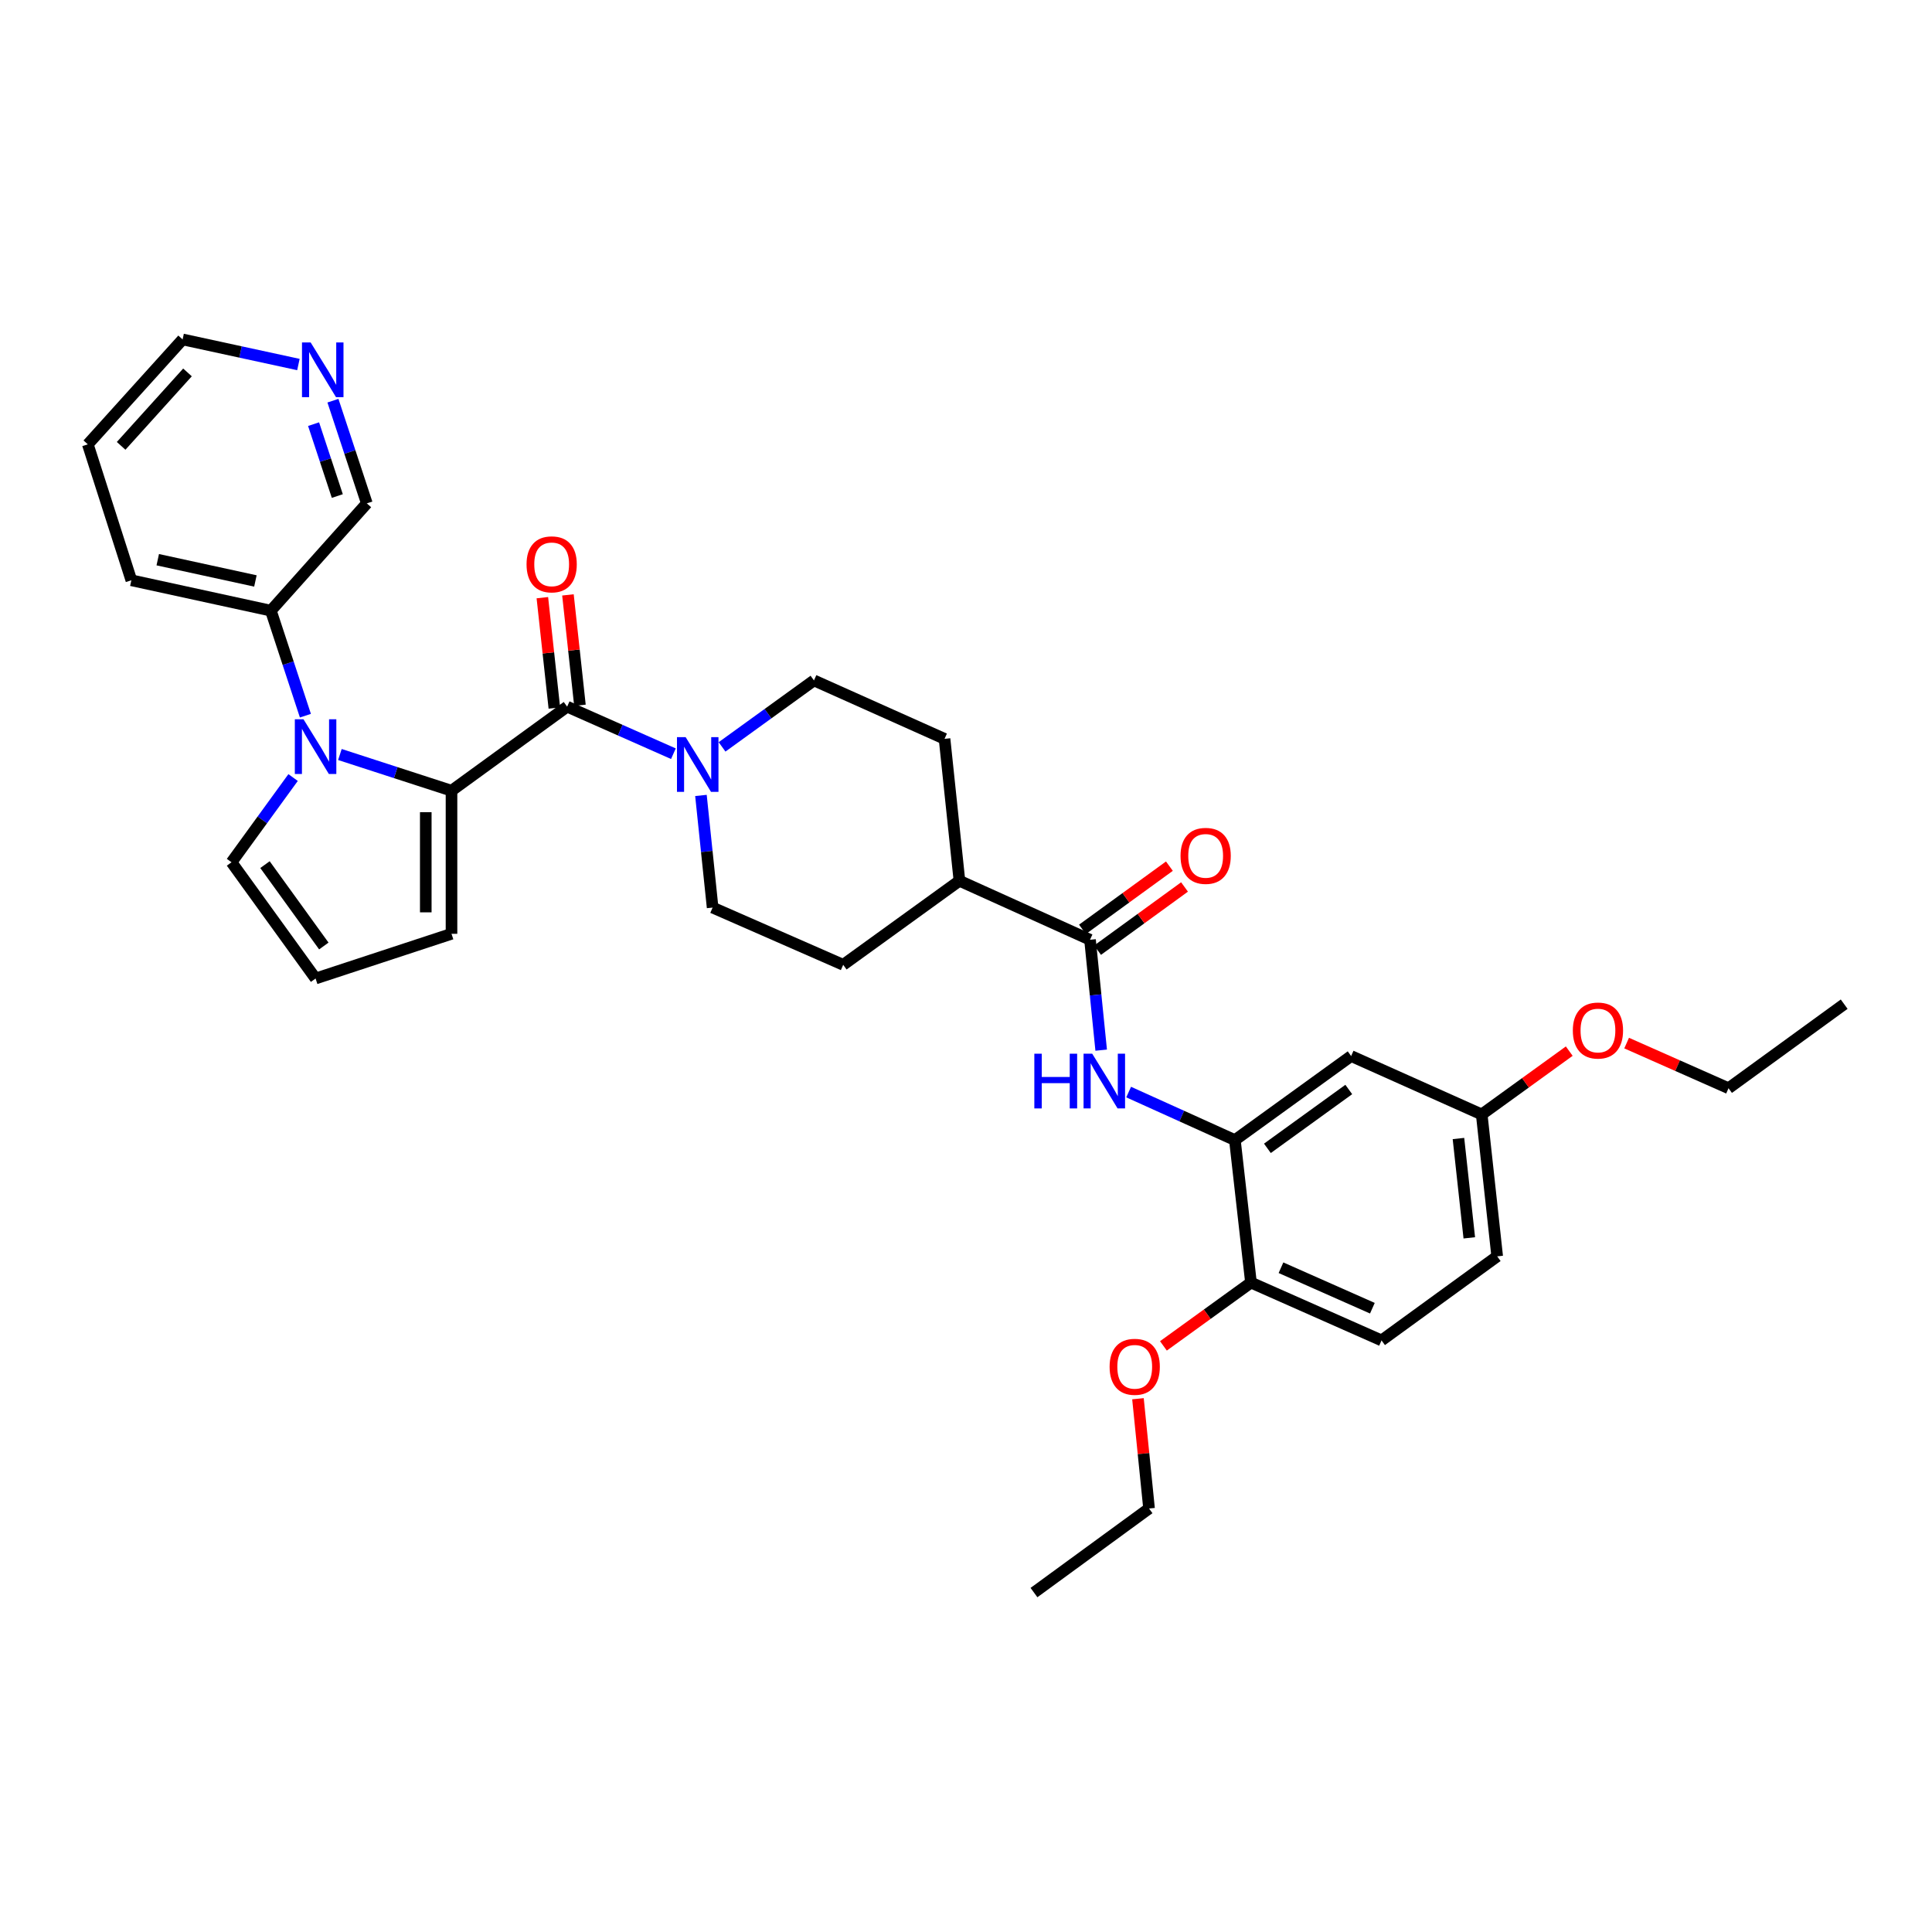 <?xml version='1.0' encoding='iso-8859-1'?>
<svg version='1.1' baseProfile='full'
              xmlns='http://www.w3.org/2000/svg'
                      xmlns:rdkit='http://www.rdkit.org/xml'
                      xmlns:xlink='http://www.w3.org/1999/xlink'
                  xml:space='preserve'
width='1000px' height='1000px' viewBox='0 0 1000 1000'>
<!-- END OF HEADER -->
<rect style='opacity:1.0;fill:#FFFFFF;stroke:none' width='1000' height='1000' x='0' y='0'> </rect>
<path class='bond-0' d='M 233.698,409.274 L 204.816,399.903' style='fill:none;fill-rule:evenodd;stroke:#000000;stroke-width:6px;stroke-linecap:butt;stroke-linejoin:miter;stroke-opacity:1' />
<path class='bond-0' d='M 204.816,399.903 L 175.933,390.532' style='fill:none;fill-rule:evenodd;stroke:#0000FF;stroke-width:6px;stroke-linecap:butt;stroke-linejoin:miter;stroke-opacity:1' />
<path class='bond-1' d='M 233.698,409.274 L 293.553,365.765' style='fill:none;fill-rule:evenodd;stroke:#000000;stroke-width:6px;stroke-linecap:butt;stroke-linejoin:miter;stroke-opacity:1' />
<path class='bond-8' d='M 233.698,409.274 L 233.698,483.336' style='fill:none;fill-rule:evenodd;stroke:#000000;stroke-width:6px;stroke-linecap:butt;stroke-linejoin:miter;stroke-opacity:1' />
<path class='bond-8' d='M 220.379,420.384 L 220.379,472.227' style='fill:none;fill-rule:evenodd;stroke:#000000;stroke-width:6px;stroke-linecap:butt;stroke-linejoin:miter;stroke-opacity:1' />
<path class='bond-6' d='M 151.707,402.457 L 135.771,424.383' style='fill:none;fill-rule:evenodd;stroke:#0000FF;stroke-width:6px;stroke-linecap:butt;stroke-linejoin:miter;stroke-opacity:1' />
<path class='bond-6' d='M 135.771,424.383 L 119.835,446.309' style='fill:none;fill-rule:evenodd;stroke:#000000;stroke-width:6px;stroke-linecap:butt;stroke-linejoin:miter;stroke-opacity:1' />
<path class='bond-9' d='M 158.077,370.435 L 149.138,343.256' style='fill:none;fill-rule:evenodd;stroke:#0000FF;stroke-width:6px;stroke-linecap:butt;stroke-linejoin:miter;stroke-opacity:1' />
<path class='bond-9' d='M 149.138,343.256 L 140.198,316.077' style='fill:none;fill-rule:evenodd;stroke:#000000;stroke-width:6px;stroke-linecap:butt;stroke-linejoin:miter;stroke-opacity:1' />
<path class='bond-2' d='M 293.553,365.765 L 321.053,377.943' style='fill:none;fill-rule:evenodd;stroke:#000000;stroke-width:6px;stroke-linecap:butt;stroke-linejoin:miter;stroke-opacity:1' />
<path class='bond-2' d='M 321.053,377.943 L 348.553,390.122' style='fill:none;fill-rule:evenodd;stroke:#0000FF;stroke-width:6px;stroke-linecap:butt;stroke-linejoin:miter;stroke-opacity:1' />
<path class='bond-12' d='M 300.174,365.046 L 297.07,336.481' style='fill:none;fill-rule:evenodd;stroke:#000000;stroke-width:6px;stroke-linecap:butt;stroke-linejoin:miter;stroke-opacity:1' />
<path class='bond-12' d='M 297.07,336.481 L 293.966,307.917' style='fill:none;fill-rule:evenodd;stroke:#FF0000;stroke-width:6px;stroke-linecap:butt;stroke-linejoin:miter;stroke-opacity:1' />
<path class='bond-12' d='M 286.933,366.485 L 283.829,337.92' style='fill:none;fill-rule:evenodd;stroke:#000000;stroke-width:6px;stroke-linecap:butt;stroke-linejoin:miter;stroke-opacity:1' />
<path class='bond-12' d='M 283.829,337.92 L 280.724,309.355' style='fill:none;fill-rule:evenodd;stroke:#FF0000;stroke-width:6px;stroke-linecap:butt;stroke-linejoin:miter;stroke-opacity:1' />
<path class='bond-14' d='M 362.808,411.718 L 365.83,440.738' style='fill:none;fill-rule:evenodd;stroke:#0000FF;stroke-width:6px;stroke-linecap:butt;stroke-linejoin:miter;stroke-opacity:1' />
<path class='bond-14' d='M 365.83,440.738 L 368.851,469.758' style='fill:none;fill-rule:evenodd;stroke:#000000;stroke-width:6px;stroke-linecap:butt;stroke-linejoin:miter;stroke-opacity:1' />
<path class='bond-15' d='M 373.737,386.587 L 397.521,369.387' style='fill:none;fill-rule:evenodd;stroke:#0000FF;stroke-width:6px;stroke-linecap:butt;stroke-linejoin:miter;stroke-opacity:1' />
<path class='bond-15' d='M 397.521,369.387 L 421.306,352.187' style='fill:none;fill-rule:evenodd;stroke:#000000;stroke-width:6px;stroke-linecap:butt;stroke-linejoin:miter;stroke-opacity:1' />
<path class='bond-3' d='M 564.191,486.422 L 496.604,455.884' style='fill:none;fill-rule:evenodd;stroke:#000000;stroke-width:6px;stroke-linecap:butt;stroke-linejoin:miter;stroke-opacity:1' />
<path class='bond-4' d='M 564.191,486.422 L 567.081,514.991' style='fill:none;fill-rule:evenodd;stroke:#000000;stroke-width:6px;stroke-linecap:butt;stroke-linejoin:miter;stroke-opacity:1' />
<path class='bond-4' d='M 567.081,514.991 L 569.972,543.561' style='fill:none;fill-rule:evenodd;stroke:#0000FF;stroke-width:6px;stroke-linecap:butt;stroke-linejoin:miter;stroke-opacity:1' />
<path class='bond-16' d='M 568.107,491.809 L 590.609,475.451' style='fill:none;fill-rule:evenodd;stroke:#000000;stroke-width:6px;stroke-linecap:butt;stroke-linejoin:miter;stroke-opacity:1' />
<path class='bond-16' d='M 590.609,475.451 L 613.111,459.094' style='fill:none;fill-rule:evenodd;stroke:#FF0000;stroke-width:6px;stroke-linecap:butt;stroke-linejoin:miter;stroke-opacity:1' />
<path class='bond-16' d='M 560.275,481.035 L 582.778,464.678' style='fill:none;fill-rule:evenodd;stroke:#000000;stroke-width:6px;stroke-linecap:butt;stroke-linejoin:miter;stroke-opacity:1' />
<path class='bond-16' d='M 582.778,464.678 L 605.28,448.321' style='fill:none;fill-rule:evenodd;stroke:#FF0000;stroke-width:6px;stroke-linecap:butt;stroke-linejoin:miter;stroke-opacity:1' />
<path class='bond-5' d='M 584.185,565.252 L 611.681,577.682' style='fill:none;fill-rule:evenodd;stroke:#0000FF;stroke-width:6px;stroke-linecap:butt;stroke-linejoin:miter;stroke-opacity:1' />
<path class='bond-5' d='M 611.681,577.682 L 639.178,590.111' style='fill:none;fill-rule:evenodd;stroke:#000000;stroke-width:6px;stroke-linecap:butt;stroke-linejoin:miter;stroke-opacity:1' />
<path class='bond-7' d='M 639.178,590.111 L 699.343,546.602' style='fill:none;fill-rule:evenodd;stroke:#000000;stroke-width:6px;stroke-linecap:butt;stroke-linejoin:miter;stroke-opacity:1' />
<path class='bond-7' d='M 656.007,594.378 L 698.123,563.921' style='fill:none;fill-rule:evenodd;stroke:#000000;stroke-width:6px;stroke-linecap:butt;stroke-linejoin:miter;stroke-opacity:1' />
<path class='bond-13' d='M 639.178,590.111 L 647.502,663.862' style='fill:none;fill-rule:evenodd;stroke:#000000;stroke-width:6px;stroke-linecap:butt;stroke-linejoin:miter;stroke-opacity:1' />
<path class='bond-33' d='M 119.835,446.309 L 163.344,506.475' style='fill:none;fill-rule:evenodd;stroke:#000000;stroke-width:6px;stroke-linecap:butt;stroke-linejoin:miter;stroke-opacity:1' />
<path class='bond-33' d='M 137.154,447.529 L 167.61,489.645' style='fill:none;fill-rule:evenodd;stroke:#000000;stroke-width:6px;stroke-linecap:butt;stroke-linejoin:miter;stroke-opacity:1' />
<path class='bond-21' d='M 699.343,546.602 L 766.93,576.829' style='fill:none;fill-rule:evenodd;stroke:#000000;stroke-width:6px;stroke-linecap:butt;stroke-linejoin:miter;stroke-opacity:1' />
<path class='bond-10' d='M 233.698,483.336 L 163.344,506.475' style='fill:none;fill-rule:evenodd;stroke:#000000;stroke-width:6px;stroke-linecap:butt;stroke-linejoin:miter;stroke-opacity:1' />
<path class='bond-24' d='M 140.198,316.077 L 189.871,260.544' style='fill:none;fill-rule:evenodd;stroke:#000000;stroke-width:6px;stroke-linecap:butt;stroke-linejoin:miter;stroke-opacity:1' />
<path class='bond-27' d='M 140.198,316.077 L 67.986,300.353' style='fill:none;fill-rule:evenodd;stroke:#000000;stroke-width:6px;stroke-linecap:butt;stroke-linejoin:miter;stroke-opacity:1' />
<path class='bond-27' d='M 132.2,300.705 L 81.652,289.698' style='fill:none;fill-rule:evenodd;stroke:#000000;stroke-width:6px;stroke-linecap:butt;stroke-linejoin:miter;stroke-opacity:1' />
<path class='bond-11' d='M 496.604,455.884 L 488.893,382.429' style='fill:none;fill-rule:evenodd;stroke:#000000;stroke-width:6px;stroke-linecap:butt;stroke-linejoin:miter;stroke-opacity:1' />
<path class='bond-34' d='M 496.604,455.884 L 436.438,499.386' style='fill:none;fill-rule:evenodd;stroke:#000000;stroke-width:6px;stroke-linecap:butt;stroke-linejoin:miter;stroke-opacity:1' />
<path class='bond-20' d='M 647.502,663.862 L 715.082,693.794' style='fill:none;fill-rule:evenodd;stroke:#000000;stroke-width:6px;stroke-linecap:butt;stroke-linejoin:miter;stroke-opacity:1' />
<path class='bond-20' d='M 663.033,656.174 L 710.339,677.126' style='fill:none;fill-rule:evenodd;stroke:#000000;stroke-width:6px;stroke-linecap:butt;stroke-linejoin:miter;stroke-opacity:1' />
<path class='bond-23' d='M 647.502,663.862 L 624.844,680.246' style='fill:none;fill-rule:evenodd;stroke:#000000;stroke-width:6px;stroke-linecap:butt;stroke-linejoin:miter;stroke-opacity:1' />
<path class='bond-23' d='M 624.844,680.246 L 602.186,696.63' style='fill:none;fill-rule:evenodd;stroke:#FF0000;stroke-width:6px;stroke-linecap:butt;stroke-linejoin:miter;stroke-opacity:1' />
<path class='bond-18' d='M 368.851,469.758 L 436.438,499.386' style='fill:none;fill-rule:evenodd;stroke:#000000;stroke-width:6px;stroke-linecap:butt;stroke-linejoin:miter;stroke-opacity:1' />
<path class='bond-19' d='M 421.306,352.187 L 488.893,382.429' style='fill:none;fill-rule:evenodd;stroke:#000000;stroke-width:6px;stroke-linecap:butt;stroke-linejoin:miter;stroke-opacity:1' />
<path class='bond-17' d='M 172.326,207.39 L 181.098,233.967' style='fill:none;fill-rule:evenodd;stroke:#0000FF;stroke-width:6px;stroke-linecap:butt;stroke-linejoin:miter;stroke-opacity:1' />
<path class='bond-17' d='M 181.098,233.967 L 189.871,260.544' style='fill:none;fill-rule:evenodd;stroke:#000000;stroke-width:6px;stroke-linecap:butt;stroke-linejoin:miter;stroke-opacity:1' />
<path class='bond-17' d='M 162.31,219.538 L 168.451,238.142' style='fill:none;fill-rule:evenodd;stroke:#0000FF;stroke-width:6px;stroke-linecap:butt;stroke-linejoin:miter;stroke-opacity:1' />
<path class='bond-17' d='M 168.451,238.142 L 174.591,256.746' style='fill:none;fill-rule:evenodd;stroke:#000000;stroke-width:6px;stroke-linecap:butt;stroke-linejoin:miter;stroke-opacity:1' />
<path class='bond-35' d='M 154.456,188.68 L 124.488,182.183' style='fill:none;fill-rule:evenodd;stroke:#0000FF;stroke-width:6px;stroke-linecap:butt;stroke-linejoin:miter;stroke-opacity:1' />
<path class='bond-35' d='M 124.488,182.183 L 94.521,175.686' style='fill:none;fill-rule:evenodd;stroke:#000000;stroke-width:6px;stroke-linecap:butt;stroke-linejoin:miter;stroke-opacity:1' />
<path class='bond-22' d='M 715.082,693.794 L 774.944,650.284' style='fill:none;fill-rule:evenodd;stroke:#000000;stroke-width:6px;stroke-linecap:butt;stroke-linejoin:miter;stroke-opacity:1' />
<path class='bond-25' d='M 766.93,576.829 L 789.585,560.446' style='fill:none;fill-rule:evenodd;stroke:#000000;stroke-width:6px;stroke-linecap:butt;stroke-linejoin:miter;stroke-opacity:1' />
<path class='bond-25' d='M 789.585,560.446 L 812.24,544.063' style='fill:none;fill-rule:evenodd;stroke:#FF0000;stroke-width:6px;stroke-linecap:butt;stroke-linejoin:miter;stroke-opacity:1' />
<path class='bond-36' d='M 766.93,576.829 L 774.944,650.284' style='fill:none;fill-rule:evenodd;stroke:#000000;stroke-width:6px;stroke-linecap:butt;stroke-linejoin:miter;stroke-opacity:1' />
<path class='bond-36' d='M 754.892,589.292 L 760.502,640.711' style='fill:none;fill-rule:evenodd;stroke:#000000;stroke-width:6px;stroke-linecap:butt;stroke-linejoin:miter;stroke-opacity:1' />
<path class='bond-28' d='M 589.006,723.977 L 591.875,752.391' style='fill:none;fill-rule:evenodd;stroke:#FF0000;stroke-width:6px;stroke-linecap:butt;stroke-linejoin:miter;stroke-opacity:1' />
<path class='bond-28' d='M 591.875,752.391 L 594.744,780.805' style='fill:none;fill-rule:evenodd;stroke:#000000;stroke-width:6px;stroke-linecap:butt;stroke-linejoin:miter;stroke-opacity:1' />
<path class='bond-29' d='M 841.944,539.899 L 868.314,551.582' style='fill:none;fill-rule:evenodd;stroke:#FF0000;stroke-width:6px;stroke-linecap:butt;stroke-linejoin:miter;stroke-opacity:1' />
<path class='bond-29' d='M 868.314,551.582 L 894.683,563.266' style='fill:none;fill-rule:evenodd;stroke:#000000;stroke-width:6px;stroke-linecap:butt;stroke-linejoin:miter;stroke-opacity:1' />
<path class='bond-26' d='M 94.521,175.686 L 45.455,229.991' style='fill:none;fill-rule:evenodd;stroke:#000000;stroke-width:6px;stroke-linecap:butt;stroke-linejoin:miter;stroke-opacity:1' />
<path class='bond-26' d='M 97.043,192.761 L 62.697,230.775' style='fill:none;fill-rule:evenodd;stroke:#000000;stroke-width:6px;stroke-linecap:butt;stroke-linejoin:miter;stroke-opacity:1' />
<path class='bond-30' d='M 67.986,300.353 L 45.455,229.991' style='fill:none;fill-rule:evenodd;stroke:#000000;stroke-width:6px;stroke-linecap:butt;stroke-linejoin:miter;stroke-opacity:1' />
<path class='bond-31' d='M 594.744,780.805 L 535.185,824.314' style='fill:none;fill-rule:evenodd;stroke:#000000;stroke-width:6px;stroke-linecap:butt;stroke-linejoin:miter;stroke-opacity:1' />
<path class='bond-32' d='M 894.683,563.266 L 954.545,519.757' style='fill:none;fill-rule:evenodd;stroke:#000000;stroke-width:6px;stroke-linecap:butt;stroke-linejoin:miter;stroke-opacity:1' />
<path  class='atom-1' d='M 157.084 372.287
L 166.364 387.287
Q 167.284 388.767, 168.764 391.447
Q 170.244 394.127, 170.324 394.287
L 170.324 372.287
L 174.084 372.287
L 174.084 400.607
L 170.204 400.607
L 160.244 384.207
Q 159.084 382.287, 157.844 380.087
Q 156.644 377.887, 156.284 377.207
L 156.284 400.607
L 152.604 400.607
L 152.604 372.287
L 157.084 372.287
' fill='#0000FF'/>
<path  class='atom-3' d='M 354.881 381.536
L 364.161 396.536
Q 365.081 398.016, 366.561 400.696
Q 368.041 403.376, 368.121 403.536
L 368.121 381.536
L 371.881 381.536
L 371.881 409.856
L 368.001 409.856
L 358.041 393.456
Q 356.881 391.536, 355.641 389.336
Q 354.441 387.136, 354.081 386.456
L 354.081 409.856
L 350.401 409.856
L 350.401 381.536
L 354.881 381.536
' fill='#0000FF'/>
<path  class='atom-5' d='M 535.37 545.399
L 539.21 545.399
L 539.21 557.439
L 553.69 557.439
L 553.69 545.399
L 557.53 545.399
L 557.53 573.719
L 553.69 573.719
L 553.69 560.639
L 539.21 560.639
L 539.21 573.719
L 535.37 573.719
L 535.37 545.399
' fill='#0000FF'/>
<path  class='atom-5' d='M 565.33 545.399
L 574.61 560.399
Q 575.53 561.879, 577.01 564.559
Q 578.49 567.239, 578.57 567.399
L 578.57 545.399
L 582.33 545.399
L 582.33 573.719
L 578.45 573.719
L 568.49 557.319
Q 567.33 555.399, 566.09 553.199
Q 564.89 550.999, 564.53 550.319
L 564.53 573.719
L 560.85 573.719
L 560.85 545.399
L 565.33 545.399
' fill='#0000FF'/>
<path  class='atom-13' d='M 272.54 292.102
Q 272.54 285.302, 275.9 281.502
Q 279.26 277.702, 285.54 277.702
Q 291.82 277.702, 295.18 281.502
Q 298.54 285.302, 298.54 292.102
Q 298.54 298.982, 295.14 302.902
Q 291.74 306.782, 285.54 306.782
Q 279.3 306.782, 275.9 302.902
Q 272.54 299.022, 272.54 292.102
M 285.54 303.582
Q 289.86 303.582, 292.18 300.702
Q 294.54 297.782, 294.54 292.102
Q 294.54 286.542, 292.18 283.742
Q 289.86 280.902, 285.54 280.902
Q 281.22 280.902, 278.86 283.702
Q 276.54 286.502, 276.54 292.102
Q 276.54 297.822, 278.86 300.702
Q 281.22 303.582, 285.54 303.582
' fill='#FF0000'/>
<path  class='atom-17' d='M 611.046 442.993
Q 611.046 436.193, 614.406 432.393
Q 617.766 428.593, 624.046 428.593
Q 630.326 428.593, 633.686 432.393
Q 637.046 436.193, 637.046 442.993
Q 637.046 449.873, 633.646 453.793
Q 630.246 457.673, 624.046 457.673
Q 617.806 457.673, 614.406 453.793
Q 611.046 449.913, 611.046 442.993
M 624.046 454.473
Q 628.366 454.473, 630.686 451.593
Q 633.046 448.673, 633.046 442.993
Q 633.046 437.433, 630.686 434.633
Q 628.366 431.793, 624.046 431.793
Q 619.726 431.793, 617.366 434.593
Q 615.046 437.393, 615.046 442.993
Q 615.046 448.713, 617.366 451.593
Q 619.726 454.473, 624.046 454.473
' fill='#FF0000'/>
<path  class='atom-18' d='M 160.791 177.25
L 170.071 192.25
Q 170.991 193.73, 172.471 196.41
Q 173.951 199.09, 174.031 199.25
L 174.031 177.25
L 177.791 177.25
L 177.791 205.57
L 173.911 205.57
L 163.951 189.17
Q 162.791 187.25, 161.551 185.05
Q 160.351 182.85, 159.991 182.17
L 159.991 205.57
L 156.311 205.57
L 156.311 177.25
L 160.791 177.25
' fill='#0000FF'/>
<path  class='atom-24' d='M 574.329 707.452
Q 574.329 700.652, 577.689 696.852
Q 581.049 693.052, 587.329 693.052
Q 593.609 693.052, 596.969 696.852
Q 600.329 700.652, 600.329 707.452
Q 600.329 714.332, 596.929 718.252
Q 593.529 722.132, 587.329 722.132
Q 581.089 722.132, 577.689 718.252
Q 574.329 714.372, 574.329 707.452
M 587.329 718.932
Q 591.649 718.932, 593.969 716.052
Q 596.329 713.132, 596.329 707.452
Q 596.329 701.892, 593.969 699.092
Q 591.649 696.252, 587.329 696.252
Q 583.009 696.252, 580.649 699.052
Q 578.329 701.852, 578.329 707.452
Q 578.329 713.172, 580.649 716.052
Q 583.009 718.932, 587.329 718.932
' fill='#FF0000'/>
<path  class='atom-26' d='M 814.096 533.4
Q 814.096 526.6, 817.456 522.8
Q 820.816 519, 827.096 519
Q 833.376 519, 836.736 522.8
Q 840.096 526.6, 840.096 533.4
Q 840.096 540.28, 836.696 544.2
Q 833.296 548.08, 827.096 548.08
Q 820.856 548.08, 817.456 544.2
Q 814.096 540.32, 814.096 533.4
M 827.096 544.88
Q 831.416 544.88, 833.736 542
Q 836.096 539.08, 836.096 533.4
Q 836.096 527.84, 833.736 525.04
Q 831.416 522.2, 827.096 522.2
Q 822.776 522.2, 820.416 525
Q 818.096 527.8, 818.096 533.4
Q 818.096 539.12, 820.416 542
Q 822.776 544.88, 827.096 544.88
' fill='#FF0000'/>
</svg>
